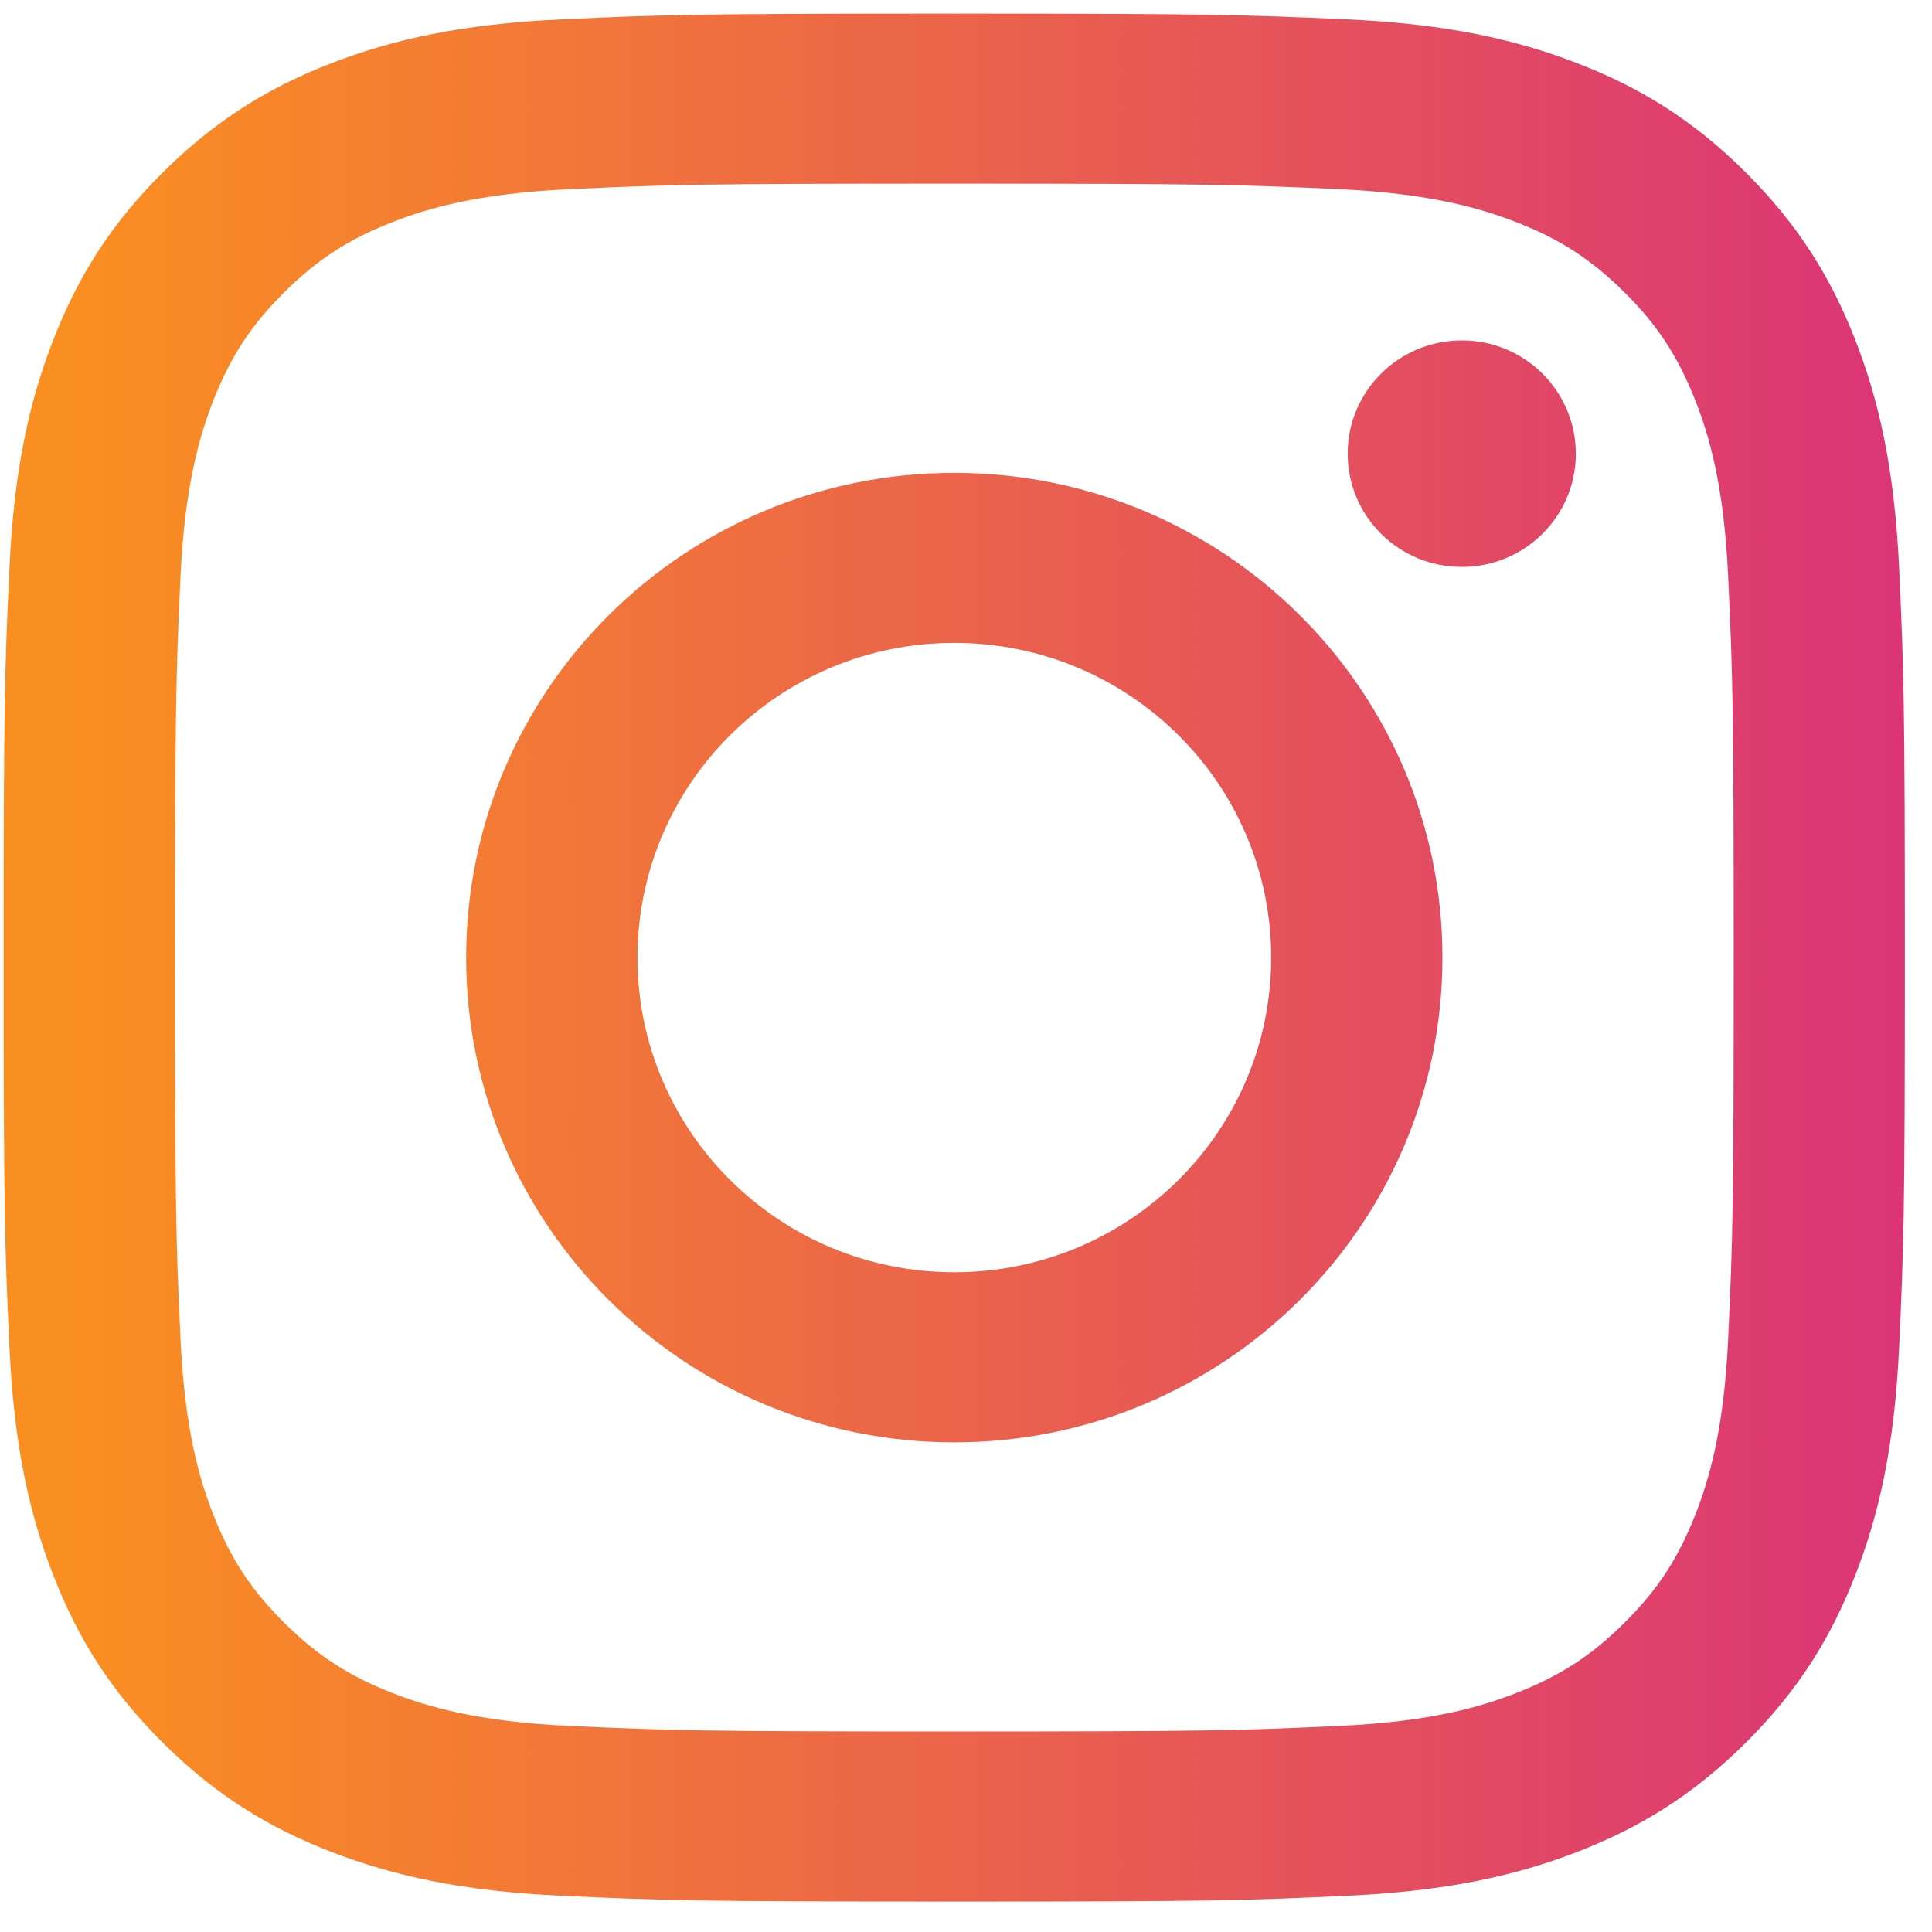 <svg width="25" height="25" viewBox="0 0 25 25" fill="none" xmlns="http://www.w3.org/2000/svg">
<g clip-path="url(#clip0_19_678)">
<path d="M8.249 12.391C8.249 10.143 10.084 8.319 12.348 8.319C14.613 8.319 16.449 10.143 16.449 12.391C16.449 14.64 14.613 16.463 12.348 16.463C10.084 16.463 8.249 14.64 8.249 12.391ZM6.032 12.391C6.032 15.855 8.86 18.664 12.348 18.664C15.837 18.664 18.665 15.855 18.665 12.391C18.665 8.927 15.837 6.119 12.348 6.119C8.86 6.119 6.032 8.927 6.032 12.391ZM17.439 5.87C17.439 6.68 18.099 7.336 18.914 7.336C19.73 7.337 20.391 6.681 20.391 5.871C20.391 5.062 19.731 4.405 18.916 4.405C18.101 4.405 17.439 5.061 17.439 5.87ZM7.379 22.334C6.179 22.28 5.527 22.081 5.094 21.914C4.52 21.692 4.11 21.427 3.679 21C3.249 20.573 2.982 20.166 2.759 19.596C2.59 19.166 2.391 18.519 2.336 17.328C2.276 16.04 2.265 15.653 2.265 12.391C2.265 9.129 2.277 8.743 2.336 7.455C2.391 6.264 2.592 5.618 2.759 5.186C2.983 4.616 3.249 4.209 3.679 3.781C4.11 3.354 4.519 3.089 5.094 2.868C5.527 2.7 6.179 2.502 7.379 2.447C8.675 2.388 9.065 2.376 12.348 2.376C15.632 2.376 16.022 2.389 17.32 2.447C18.519 2.502 19.17 2.702 19.604 2.868C20.178 3.089 20.588 3.354 21.019 3.781C21.45 4.209 21.715 4.616 21.939 5.186C22.108 5.616 22.308 6.264 22.362 7.455C22.422 8.743 22.434 9.129 22.434 12.391C22.434 15.653 22.422 16.039 22.362 17.328C22.308 18.519 22.107 19.166 21.939 19.596C21.715 20.166 21.449 20.573 21.019 21C20.589 21.427 20.178 21.692 19.604 21.914C19.171 22.082 18.519 22.28 17.32 22.334C16.023 22.393 15.633 22.405 12.348 22.405C9.063 22.405 8.675 22.393 7.379 22.334ZM7.277 0.25C5.967 0.309 5.072 0.515 4.291 0.817C3.482 1.129 2.797 1.547 2.112 2.226C1.427 2.905 1.007 3.586 0.693 4.39C0.389 5.167 0.181 6.055 0.122 7.355C0.061 8.658 0.047 9.074 0.047 12.391C0.047 15.708 0.061 16.125 0.122 17.427C0.181 18.728 0.389 19.616 0.693 20.392C1.007 21.195 1.427 21.878 2.112 22.556C2.796 23.235 3.482 23.652 4.291 23.965C5.074 24.267 5.967 24.473 7.277 24.532C8.589 24.592 9.008 24.606 12.348 24.606C15.689 24.606 16.108 24.593 17.42 24.532C18.73 24.473 19.624 24.267 20.406 23.965C21.215 23.652 21.9 23.235 22.585 22.556C23.269 21.877 23.689 21.195 24.004 20.392C24.308 19.616 24.516 18.728 24.575 17.427C24.635 16.124 24.649 15.708 24.649 12.391C24.649 9.074 24.635 8.658 24.575 7.355C24.515 6.055 24.308 5.166 24.004 4.39C23.689 3.587 23.268 2.906 22.585 2.226C21.901 1.546 21.215 1.129 20.407 0.817C19.624 0.515 18.729 0.308 17.421 0.25C16.109 0.191 15.69 0.176 12.349 0.176C9.009 0.176 8.589 0.19 7.277 0.25Z" fill="url(#paint0_linear_19_678)"/>
</g>
<defs>
<linearGradient id="paint0_linear_19_678" x1="-461.517" y1="392.911" x2="566.205" y2="392.911" gradientUnits="userSpaceOnUse">
<stop offset="0.45" stop-color="#FA8F21"/>
<stop offset="0.475" stop-color="#D82D7E"/>
</linearGradient>
<clipPath id="clip0_19_678">
<rect width="24.601" height="24.43" fill="white" transform="translate(0.047 0.176)"/>
</clipPath>
</defs>
</svg>
